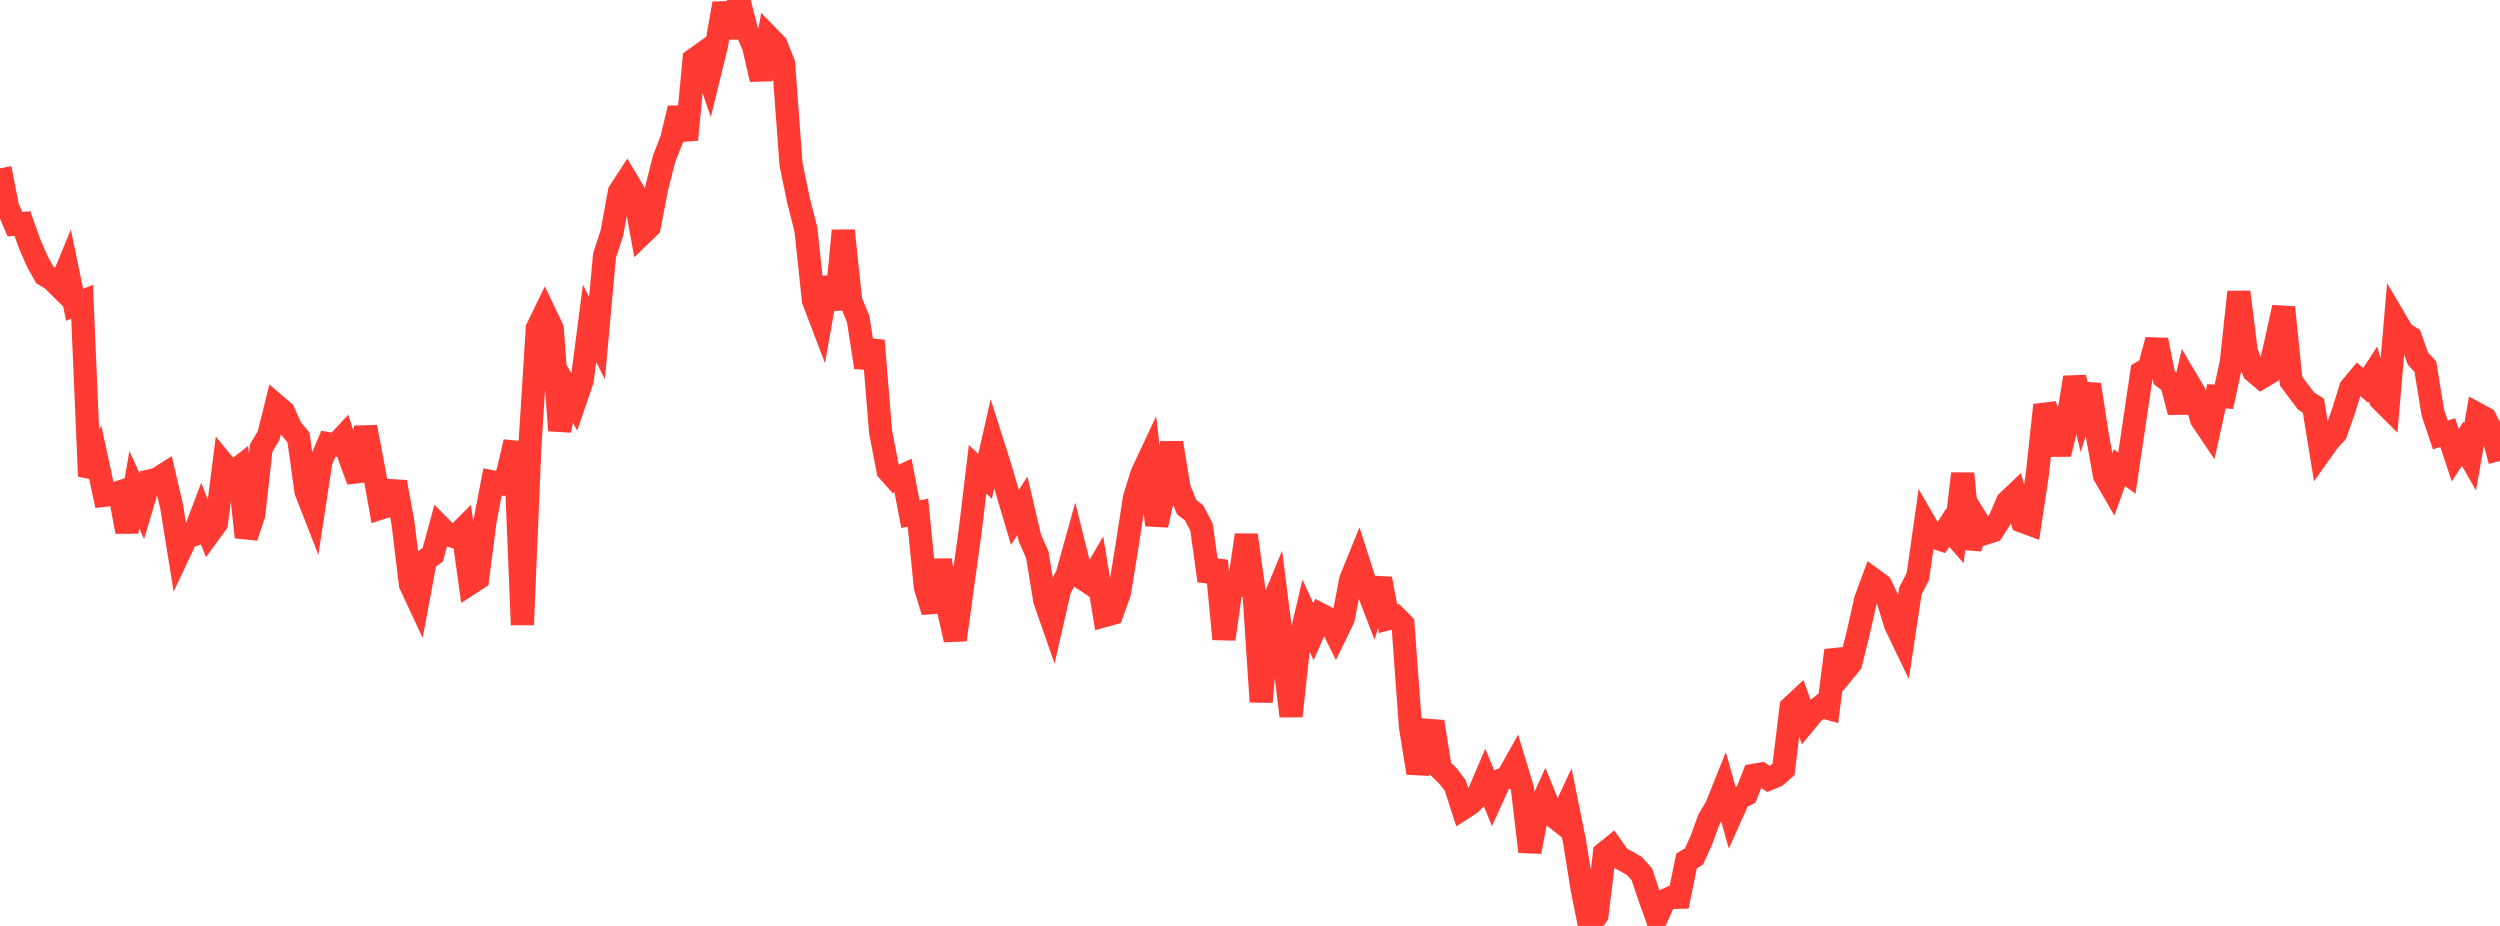 <?xml version="1.0" standalone="no"?>
<!DOCTYPE svg PUBLIC "-//W3C//DTD SVG 1.1//EN" "http://www.w3.org/Graphics/SVG/1.1/DTD/svg11.dtd">

<svg width="135" height="50" viewBox="0 0 135 50" preserveAspectRatio="none" 
  xmlns="http://www.w3.org/2000/svg"
  xmlns:xlink="http://www.w3.org/1999/xlink">


<polyline points="0.0, 9.09 0.403, 11.158 0.806, 12.106 1.209, 12.07 1.612, 13.195 2.015, 14.119 2.418, 14.842 2.821, 15.086 3.224, 15.487 3.627, 14.514 4.03, 16.458 4.433, 16.293 4.836, 25.714 5.239, 24.878 5.642, 26.749 6.045, 26.706 6.448, 26.575 6.851, 28.712 7.254, 26.447 7.657, 27.333 8.06, 25.975 8.463, 25.884 8.866, 25.63 9.269, 27.353 9.672, 29.856 10.075, 29 10.478, 28.867 10.881, 27.798 11.284, 28.807 11.687, 28.257 12.09, 25.091 12.493, 25.58 12.896, 25.265 13.299, 29.003 13.701, 27.783 14.104, 24.196 14.507, 23.521 14.91, 21.893 15.313, 22.238 15.716, 23.143 16.119, 23.626 16.522, 26.532 16.925, 27.562 17.328, 24.917 17.731, 23.961 18.134, 24.028 18.537, 23.598 18.94, 24.863 19.343, 25.947 19.746, 23.064 20.149, 25.176 20.552, 27.435 20.955, 27.304 21.358, 26.035 21.761, 28.239 22.164, 31.558 22.567, 32.421 22.97, 30.255 23.373, 29.947 23.776, 28.465 24.179, 28.873 24.582, 28.995 24.985, 28.592 25.388, 31.503 25.791, 31.242 26.194, 28.121 26.597, 26.023 27.0, 26.104 27.403, 25.613 27.806, 23.865 28.209, 33.739 28.612, 24.142 29.015, 17.734 29.418, 16.905 29.821, 17.746 30.224, 23.252 30.627, 21.024 31.03, 21.732 31.433, 20.554 31.836, 17.46 32.239, 18.257 32.642, 13.812 33.045, 12.58 33.448, 10.367 33.851, 9.746 34.254, 10.423 34.657, 12.63 35.06, 12.241 35.463, 10.15 35.866, 8.558 36.269, 7.537 36.672, 5.839 37.075, 7.545 37.478, 3.219 37.881, 2.931 38.284, 4.105 38.687, 2.46 39.09, 0.185 39.493, 2.018 39.896, 0.0 40.299, 1.586 40.701, 2.532 41.104, 4.283 41.507, 2.004 41.91, 2.417 42.313, 3.433 42.716, 8.872 43.119, 10.818 43.522, 12.407 43.925, 16.22 44.328, 17.275 44.731, 15 45.134, 16.689 45.537, 12.454 45.94, 16.259 46.343, 17.231 46.746, 19.841 47.149, 18.393 47.552, 23.325 47.955, 25.412 48.358, 25.864 48.761, 25.675 49.164, 27.769 49.567, 27.682 49.97, 31.708 50.373, 33.027 50.776, 30.248 51.179, 32.754 51.582, 34.548 51.985, 31.612 52.388, 28.688 52.791, 25.339 53.194, 25.724 53.597, 23.942 54.0, 25.21 54.403, 26.588 54.806, 27.941 55.209, 27.314 55.612, 29.047 56.015, 29.959 56.418, 32.425 56.821, 33.58 57.224, 31.814 57.627, 31.041 58.03, 29.593 58.433, 31.213 58.836, 31.482 59.239, 30.786 59.642, 33.242 60.045, 33.13 60.448, 32.019 60.851, 29.534 61.254, 26.917 61.657, 25.598 62.06, 24.74 62.463, 28.354 62.866, 26.564 63.269, 23.913 63.672, 26.365 64.075, 27.381 64.478, 27.694 64.881, 28.461 65.284, 31.365 65.687, 30.285 66.09, 34.508 66.493, 31.694 66.896, 31.629 67.299, 28.895 67.701, 31.778 68.104, 37.901 68.507, 33.122 68.91, 32.149 69.313, 35.343 69.716, 38.668 70.119, 34.944 70.522, 33.228 70.925, 34.12 71.328, 33.2 71.731, 33.409 72.134, 34.224 72.537, 33.397 72.94, 31.301 73.343, 30.308 73.746, 31.569 74.149, 32.612 74.552, 31.253 74.955, 33.411 75.358, 33.308 75.761, 33.712 76.164, 39.232 76.567, 41.738 76.97, 40.255 77.373, 38.975 77.776, 41.504 78.179, 41.888 78.582, 42.415 78.985, 43.661 79.388, 43.403 79.791, 42.99 80.194, 42.048 80.597, 43.033 81.0, 42.141 81.403, 41.972 81.806, 41.255 82.209, 42.585 82.612, 45.99 83.015, 43.914 83.418, 43.036 83.821, 44.022 84.224, 44.336 84.627, 43.473 85.03, 45.469 85.433, 47.978 85.836, 50.0 86.239, 49.409 86.642, 46.072 87.045, 45.746 87.448, 46.316 87.851, 46.529 88.254, 46.761 88.657, 47.207 89.06, 48.408 89.463, 49.535 89.866, 48.641 90.269, 48.462 90.672, 48.452 91.075, 46.487 91.478, 46.248 91.881, 45.349 92.284, 44.243 92.687, 43.559 93.09, 42.555 93.493, 43.995 93.896, 43.098 94.299, 42.896 94.701, 41.867 95.104, 41.798 95.507, 42.064 95.91, 41.9 96.313, 41.543 96.716, 38.201 97.119, 37.825 97.522, 38.948 97.925, 38.46 98.328, 38.146 98.731, 38.255 99.134, 35.123 99.537, 36.3 99.94, 35.808 100.343, 34.179 100.746, 32.387 101.149, 31.293 101.552, 31.586 101.955, 32.417 102.358, 33.733 102.761, 34.571 103.164, 31.907 103.567, 31.126 103.97, 28.292 104.373, 28.993 104.776, 29.123 105.179, 28.492 105.582, 28.95 105.985, 25.576 106.388, 29.617 106.791, 28.149 107.194, 28.796 107.597, 28.671 108.0, 28.041 108.403, 27.096 108.806, 26.715 109.209, 28.152 109.612, 28.3 110.015, 25.63 110.418, 21.878 110.821, 22.962 111.224, 24.518 111.627, 22.868 112.03, 20.382 112.433, 22.063 112.836, 20.771 113.239, 23.415 113.642, 25.671 114.045, 26.367 114.448, 25.253 114.851, 25.548 115.254, 22.836 115.657, 20.104 116.06, 19.876 116.463, 18.361 116.866, 20.388 117.269, 20.696 117.672, 22.254 118.075, 20.508 118.478, 21.189 118.881, 22.641 119.284, 23.239 119.687, 21.4 120.09, 21.426 120.493, 19.558 120.896, 15.77 121.299, 18.985 121.701, 20.044 122.104, 20.387 122.507, 20.148 122.91, 18.435 123.313, 16.602 123.716, 20.578 124.119, 21.111 124.522, 21.65 124.925, 21.911 125.328, 24.385 125.731, 23.818 126.134, 23.383 126.537, 22.238 126.94, 20.942 127.343, 20.461 127.746, 20.811 128.149, 20.192 128.552, 21.575 128.955, 21.977 129.358, 17.295 129.761, 17.98 130.164, 18.228 130.567, 19.364 130.97, 19.807 131.373, 22.283 131.776, 23.488 132.179, 23.363 132.582, 24.578 132.985, 23.967 133.388, 24.673 133.791, 22.374 134.194, 22.591 134.597, 23.37 135.0, 24.894" fill="none" stroke="#ff3a33" stroke-width="1.25"/>

</svg>